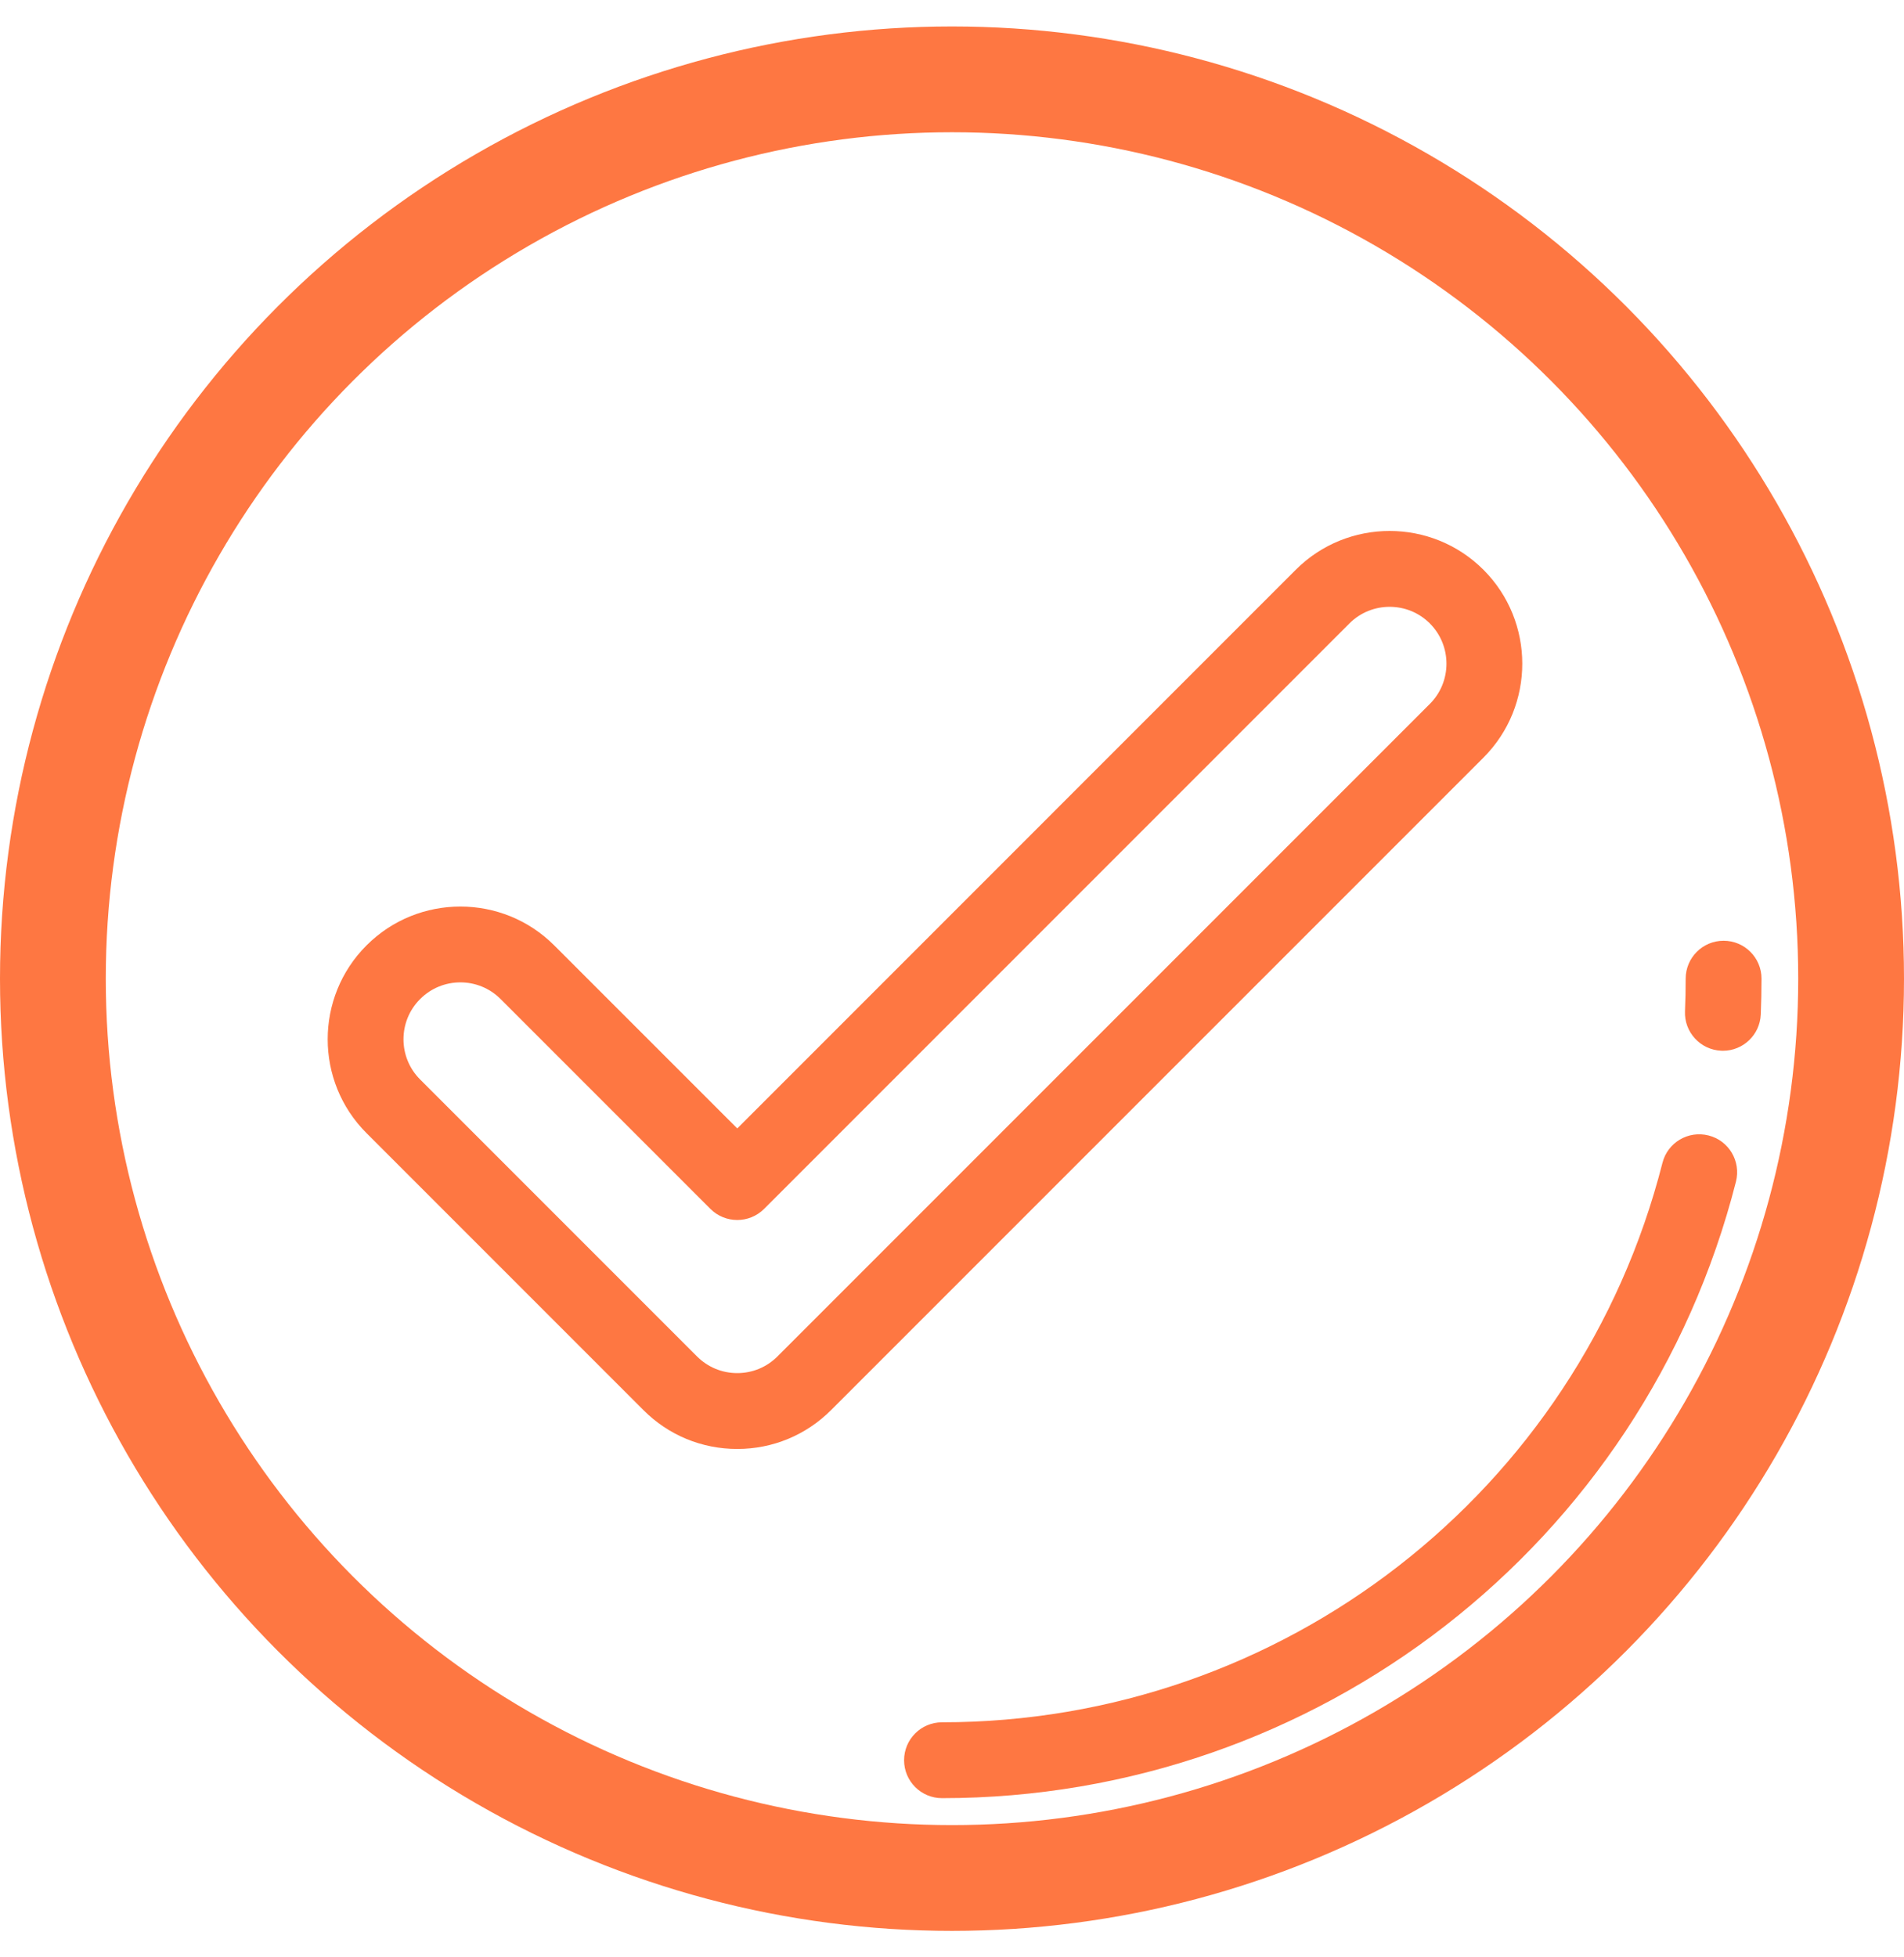 <svg width="36" height="37" viewBox="0 0 36 37" fill="none" xmlns="http://www.w3.org/2000/svg">
<circle cx="18" cy="18.5" r="17" stroke="#FE7742" stroke-width="2"/>
<path d="M28.049 10.771C27.07 9.792 25.478 9.792 24.499 10.771L13.94 21.331L10.479 17.871C9.501 16.892 7.908 16.892 6.93 17.871C5.951 18.849 5.951 20.442 6.93 21.42L12.165 26.655C12.639 27.13 13.269 27.39 13.94 27.39C14.61 27.39 15.24 27.129 15.714 26.655L28.049 14.321C29.027 13.342 29.027 11.75 28.049 10.771ZM27.035 13.306L14.7 25.641C14.497 25.844 14.227 25.956 13.94 25.956C13.652 25.956 13.382 25.844 13.179 25.641L7.944 20.406C7.524 19.987 7.524 19.304 7.944 18.885C8.154 18.675 8.429 18.57 8.705 18.57C8.98 18.57 9.255 18.675 9.465 18.885L13.432 22.852C13.713 23.132 14.167 23.132 14.447 22.852L25.514 11.785C25.933 11.366 26.616 11.366 27.035 11.785C27.454 12.205 27.454 12.887 27.035 13.306Z" fill="#FE7742"/>
<path d="M32.305 21.464C31.921 21.366 31.53 21.598 31.433 21.982C29.847 28.208 24.246 32.557 17.811 32.557C17.415 32.557 17.094 32.878 17.094 33.274C17.094 33.67 17.415 33.991 17.811 33.991C24.902 33.991 31.075 29.198 32.823 22.336C32.92 21.952 32.689 21.561 32.305 21.464Z" fill="#FE7742"/>
<path d="M32.589 17.783C32.193 17.783 31.872 18.104 31.872 18.5C31.872 18.705 31.868 18.912 31.859 19.115C31.842 19.51 32.149 19.845 32.544 19.862C32.555 19.863 32.565 19.863 32.576 19.863C32.958 19.863 33.275 19.562 33.292 19.177C33.301 18.953 33.306 18.726 33.306 18.5C33.306 18.104 32.985 17.783 32.589 17.783Z" fill="#FE7742"/>
</svg>
